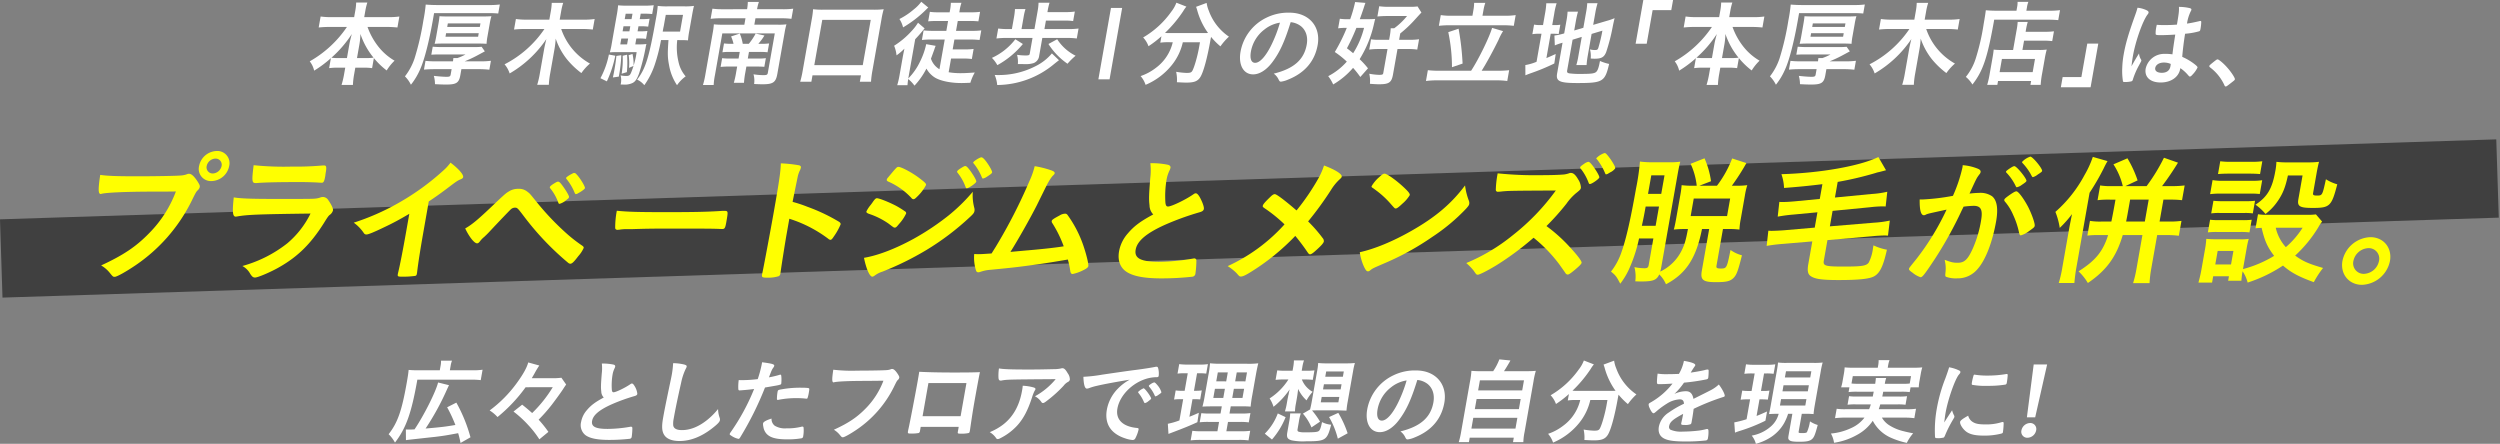 <svg xmlns="http://www.w3.org/2000/svg" viewBox="0 0 924.592 164.137">
  <rect x="0" y="0" width="924.592" height="164.137" fill="#808080" stroke="none"/>
  <defs>
    <style>
      .cls-1 {
        isolation: isolate;
      }

      .cls-2 {
        mix-blend-mode: multiply;
        opacity: 0.5;
      }

      .cls-3 {
        fill: #fff;
      }

      .cls-4 {
        fill: #ff0;
      }
    </style>
  </defs>
  <g class="cls-1">
    <g id="レイヤー_2" data-name="レイヤー 2">
      <g id="text">
        <rect class="cls-2" x="0.227" y="66.335" width="924.138" height="28.978" transform="matrix(0.999, -0.032, 0.032, 0.999, -2.352, 14.854)"/>
        <g>
          <path class="cls-3" d="M121.827,9.962a36.616,36.616,0,0,0-3.967.207l.718-4.067a26.788,26.788,0,0,0,3.887.241h8.514L131.393,4a19.641,19.641,0,0,0,.333-3.068h4.136a21.138,21.138,0,0,0-.741,3.033L134.7,6.343h8.962a27.359,27.359,0,0,0,4.041-.241l-.718,4.067a36.767,36.767,0,0,0-3.962-.207h-7.1a25.4,25.4,0,0,0,3.742,6.929,21.084,21.084,0,0,0,6.26,5.55,17.836,17.836,0,0,0-2.913,3.62,27.937,27.937,0,0,1-4.742-4.585l-.656,3.723a22.452,22.452,0,0,0-3.279-.172h-2.93l-.4,2.275a29.01,29.01,0,0,0-.482,4.1h-4.206a31.97,31.97,0,0,0,.972-4.137l.395-2.24h-2.62a23.449,23.449,0,0,0-3.339.172l.65-3.689a41.251,41.251,0,0,1-6.192,4.62,8.648,8.648,0,0,0-1.633-3.447A40.794,40.794,0,0,0,128.307,9.962Zm7.4,6.309c.176-1,.522-2.379.891-3.689a42.433,42.433,0,0,1-7.541,8.756,19.511,19.511,0,0,0,2.94.138h2.792Zm5.975,5.2a20.675,20.675,0,0,0,2.955-.138,27.535,27.535,0,0,1-4.862-8.79,26.375,26.375,0,0,1-.34,3.688l-.924,5.24Z"/>
          <path class="cls-3" d="M160.022,7.791c-1.307,7.411-3,14.1-4.507,17.546a25.293,25.293,0,0,1-3.54,6,11.855,11.855,0,0,0-2.211-3.1,22.238,22.238,0,0,0,3.54-6.585,98.965,98.965,0,0,0,3.279-14.1,55.4,55.4,0,0,0,.861-5.86c1.257.1,2.623.173,4.312.173h19.028a28.788,28.788,0,0,0,4.069-.207L184.264,5a33.557,33.557,0,0,0-3.871-.138H160.538Zm7.507,14.892c.094-.724.094-.724.144-1.207h1.483a19.585,19.585,0,0,0,3.029-1.344h-9.1c-1.827,0-2.522.034-3.569.1l.523-2.964a32.979,32.979,0,0,0,3.457.137h11.616a28.275,28.275,0,0,0,3.017-.1l1.185,1.689c-.075.035-1.068.586-3.009,1.62a46.793,46.793,0,0,1-4.467,2.069h5.791a27.752,27.752,0,0,0,3.932-.207l-.583,3.309a32.89,32.89,0,0,0-3.893-.207h-6.446l-.4,2.276c-.486,2.757-1.463,3.412-5.117,3.412-1.551,0-2.269-.034-4.25-.138a11.569,11.569,0,0,0-.424-3.068c1.452.173,3.558.345,4.7.345s1.409-.172,1.525-.827l.352-2h-6.446c-1.447,0-2.666.069-3.787.173l.571-3.241a32.91,32.91,0,0,0,3.8.173ZM162.137,8.894c.224-1.276.324-2.034.407-2.9.918.069,1.808.1,3.6.1h11.926c1.793,0,2.695-.035,3.673-.1a21.729,21.729,0,0,0-.643,2.861l-.785,4.447a23.611,23.611,0,0,0-.372,2.9c-1.09-.069-1.878-.1-3.67-.1H164.417c-1.758,0-2.592.034-3.672.1.226-.9.377-1.551.608-2.861Zm2.62,4.688h12.064l.231-1.31H164.988Zm.638-3.62H177.46l.23-1.309H165.626Z"/>
          <path class="cls-3" d="M207.554,10.721A23.139,23.139,0,0,0,218.19,23.51a18,18,0,0,0-3.17,3.516,30.021,30.021,0,0,1-5.481-5.274,25.332,25.332,0,0,1-4.024-7.481,31.564,31.564,0,0,1-.416,3.723l-1.635,9.273a29.17,29.17,0,0,0-.482,4.1h-4.309a31.1,31.1,0,0,0,.971-4.137l1.623-9.2c.146-.827.464-2.241.805-3.585a41.5,41.5,0,0,1-13.584,12.72,9.787,9.787,0,0,0-1.886-3.378,39.509,39.509,0,0,0,14.747-13.065h-7.238a35.874,35.874,0,0,0-4,.207l.687-3.9a26.2,26.2,0,0,0,3.922.242h8.445l.553-3.137a20.272,20.272,0,0,0,.334-3.068h4.24a21.706,21.706,0,0,0-.748,3.068l-.553,3.137h8.893a26.3,26.3,0,0,0,4.041-.242l-.687,3.9a34.976,34.976,0,0,0-3.962-.207Z"/>
          <path class="cls-3" d="M227.558,20.614a41.834,41.834,0,0,1-3.119,9.48l-2.378-1.172a31.132,31.132,0,0,0,3.129-8.756Zm7.4-4.205H236.3a18.418,18.418,0,0,0,2.782-.138,7.821,7.821,0,0,0-.288,1.241,76.843,76.843,0,0,1-2.407,9.549c-.751,2.1-1.409,3.1-2.431,3.619a6.781,6.781,0,0,1-3.55.586h-.862c.03-.172.061-.345.067-.379a6.532,6.532,0,0,0-.092-3,10.853,10.853,0,0,0,2.066.207c1.069,0,1.421-.241,1.851-1.31a31.35,31.35,0,0,0,2.015-7.515H228.52c-1.276,0-2.04.034-2.983.1a26.389,26.389,0,0,0,.7-3.206l1.8-10.238a38.423,38.423,0,0,0,.562-3.964,32.984,32.984,0,0,0,3.7.138h5.825a28.008,28.008,0,0,0,3.65-.173L241.2,5.205a20.78,20.78,0,0,0-2.734-.138h-1.516l-.353,2h1.1a16.843,16.843,0,0,0,2.54-.138l-.516,2.93a17.017,17.017,0,0,0-2.492-.138h-1.1l-.328,1.862h1.1a16.86,16.86,0,0,0,2.54-.138l-.516,2.93a16.311,16.311,0,0,0-2.492-.138h-1.1Zm-5.186,4a51.477,51.477,0,0,1-.916,7.929l-2.192.31c.306-1.344.4-1.861.6-3.033.395-2.241.482-2.93.7-4.93Zm.019-6.17-.383,2.172h2.516l.383-2.172Zm2.113,6a37.036,37.036,0,0,1-.068,6.446l-1.93.586a31.606,31.606,0,0,0,.38-6.653Zm1.2-10.514h-2.517l-.328,1.862h2.517Zm.82-4.654H231.4l-.353,2h2.517Zm-.006,14.892a16.737,16.737,0,0,1,.394,4.413l-1.679.724a19.272,19.272,0,0,0-.138-4.689Zm16.555-5.136a22.811,22.811,0,0,0,.451,8,11.854,11.854,0,0,0,2.665,5.412,13.447,13.447,0,0,0-3.2,3.274,19.15,19.15,0,0,1-2.939-7.377c-.558-2.895-.584-4.308-.22-9.307H244.47a64.642,64.642,0,0,1-2.341,9.17,28.383,28.383,0,0,1-3.841,7.514,7.276,7.276,0,0,0-2.668-2.068c3.158-4.033,4.451-8.239,6.956-22.441a41.059,41.059,0,0,0,.678-4.826,25.727,25.727,0,0,0,3.761.172h6.067a22.832,22.832,0,0,0,3.581-.172c-.227.9-.365,1.482-.736,3.585l-.985,5.584a31.54,31.54,0,0,0-.494,3.585c-.608-.069-1.636-.1-2.877-.1Zm1.036-3.137,1.094-6.2h-6.377L245.954,7c-.213,1.206-.341,1.93-.456,2.585-.144.621-.224,1.069-.248,1.207-.03.172-.085.482-.158.9Z"/>
          <path class="cls-3" d="M276.3,3.413a18.18,18.18,0,0,0,.268-2.689h4.1a16.93,16.93,0,0,0-.681,2.689h9.444a27.414,27.414,0,0,0,3.932-.207L292.7,6.963a31.1,31.1,0,0,0-3.859-.206H279.4l-.42,2.378H287.8A22.692,22.692,0,0,0,290.858,9a25.529,25.529,0,0,0-.655,2.93l-2.717,15.409c-.546,3.1-1.571,3.827-5.431,3.827-.862,0-1.925-.035-3.154-.1a8.684,8.684,0,0,0-.229-3.585,24.548,24.548,0,0,0,3.634.31c1.24,0,1.541-.138,1.668-.861l2.571-14.582H267.139L264.422,27.75a23.89,23.89,0,0,0-.478,3.688H259.98a30.32,30.32,0,0,0,.9-3.929l2.741-15.547A25,25,0,0,0,264.006,9a26.577,26.577,0,0,0,3.182.138h8.1l.419-2.378h-9.031a30.914,30.914,0,0,0-3.862.206l.662-3.757a27.7,27.7,0,0,0,3.79.207ZM271.284,16.2a15.261,15.261,0,0,0-.9-2.723l3.222-1.069A17.422,17.422,0,0,1,274.7,16.2h2.24a22.129,22.129,0,0,0,2.53-3.792l3.25.724a20.53,20.53,0,0,1-2.264,3.068h1.172a20.48,20.48,0,0,0,2.816-.138l-.577,3.275a22.3,22.3,0,0,0-2.837-.138h-4.033l-.431,2.447h3.86a18.528,18.528,0,0,0,2.817-.138l-.566,3.206c-.815-.069-1.5-.1-2.808-.1H276.04l-.365,2.068a31.3,31.3,0,0,0-.521,3.93H271.4a33.505,33.505,0,0,0,.865-3.93l.365-2.068h-3.1a25.934,25.934,0,0,0-3.023.138l.571-3.241a21.8,21.8,0,0,0,3.044.138h3.033l.432-2.447h-3.826a17.828,17.828,0,0,0-2.575.138l.577-3.275a20.475,20.475,0,0,0,2.837.138Z"/>
          <path class="cls-3" d="M295.937,30.232a36.348,36.348,0,0,0,.942-4.171l3.35-18.994a30.244,30.244,0,0,0,.471-3.654,28.037,28.037,0,0,0,3.658.172h18.751a29.494,29.494,0,0,0,3.719-.172,30.833,30.833,0,0,0-.816,3.654l-3.349,18.994a35.409,35.409,0,0,0-.529,4.171H318l.419-2.378H300.493l-.42,2.378Zm5.218-6.136H319.08l2.954-16.753H304.109Z"/>
          <path class="cls-3" d="M349.394,14.616h-5.033a29.553,29.553,0,0,0-3.408.173l.626-3.551a31.825,31.825,0,0,0,3.382.172h5.032l.645-3.654h-3.964c-1.241,0-2.35.035-3.4.138l.62-3.516a21.812,21.812,0,0,0,3.313.172h4l.085-.482a16.46,16.46,0,0,0,.363-3.034h3.93a16.569,16.569,0,0,0-.7,2.965l-.1.551h4.24a23.859,23.859,0,0,0,3.443-.172l-.62,3.516a32.012,32.012,0,0,0-3.285-.138h-4.343l-.645,3.654h5.861a26.51,26.51,0,0,0,3.476-.172l-.626,3.551c-1.05-.1-2.21-.173-3.416-.173h-5.894l-.644,3.654h4.342a25.444,25.444,0,0,0,3.409-.172l-.657,3.723a24.339,24.339,0,0,0-3.347-.173h-4.343l-.894,5.068a26.07,26.07,0,0,0,4.558.345c1.344,0,2.528-.069,5.11-.242a18.281,18.281,0,0,0-1.634,3.792c-2.362.1-2.6.1-3.4.1-3.826,0-7.553-.759-9.615-1.965a9.1,9.1,0,0,1-3.231-3.379,27.463,27.463,0,0,1-4.421,6.309,12.062,12.062,0,0,0-2.326-2.448c-.16,1.1-.2,1.517-.263,2.275h-3.792a31.693,31.693,0,0,0,.881-3.826l.991-5.619c.231-1.31.286-1.62.786-4.068a19.814,19.814,0,0,1-2.92,2.482,12.014,12.014,0,0,0-.89-3.55,31.171,31.171,0,0,0,6.6-5.585,18.876,18.876,0,0,0,2.24-2.93l2.455,2.1c-.255.276-.389.448-.959,1.138-.836,1.034-1.4,1.654-2.538,2.861l-2.358,13.375-.2,1.137a22.728,22.728,0,0,0,4.387-6.308,26.938,26.938,0,0,0,2.173-6.067c.013-.069.031-.172.055-.31l3.51.62c-.241.586-.313.793-.538,1.483-.46,1.241-.472,1.309-1.2,3.274a7.2,7.2,0,0,0,3.14,3.9ZM343.31,2.792c-.284.242-.284.242-1.288,1.241a42.745,42.745,0,0,1-8.038,6.1,9.443,9.443,0,0,0-1.35-3.1,25.787,25.787,0,0,0,5.274-3.516A14.917,14.917,0,0,0,340.722.655Z"/>
          <path class="cls-3" d="M378.3,16.271a32.477,32.477,0,0,1-9.446,7.825,11.894,11.894,0,0,0-2.007-2.689,22.929,22.929,0,0,0,8.661-6.894Zm13.351,6c-.637.482-.637.482-1.76,1.379a33.265,33.265,0,0,1-21.09,7.79,11.9,11.9,0,0,0-.93-3.722c.477.034.857.034,1.064.034a29.845,29.845,0,0,0,14.32-3.413,18.579,18.579,0,0,0,5.772-4.585ZM395.2,10.755a27.641,27.641,0,0,0,3.689-.207l-.65,3.689a26.683,26.683,0,0,0-3.617-.207h-9.135l-1.167,6.619a3.248,3.248,0,0,1-2.059,2.688,9.489,9.489,0,0,1-3.066.38c-.31,0-1.924-.035-2.751-.035a9.874,9.874,0,0,0-.3-3.412,22.1,22.1,0,0,0,3.233.241c1.068,0,1.368-.138,1.453-.621l1.033-5.86H372.35a29.221,29.221,0,0,0-3.829.207l.65-3.689a28.228,28.228,0,0,0,3.756.207h1.31l.79-4.481a24.539,24.539,0,0,0,.345-2.93h3.894a19.412,19.412,0,0,0-.688,2.93l-.79,4.481h4.791l1.16-6.584A20.212,20.212,0,0,0,384.092,1h4.068a23.318,23.318,0,0,0-.678,2.861l-.109.62h6.688a23.243,23.243,0,0,0,3.448-.206l-.62,3.516a21.422,21.422,0,0,0-3.382-.173H386.82l-.553,3.137Zm-4.213,3.758a17.293,17.293,0,0,0,6.817,6.1,24.068,24.068,0,0,0-3,2.965,25.4,25.4,0,0,1-7.053-7.308Z"/>
          <path class="cls-3" d="M415.015,2.93l-4.656,26.406h-4.137L410.878,2.93Z"/>
          <path class="cls-3" d="M431.942,15.616a17.611,17.611,0,0,0-2.822.172l.419-2.378a38.381,38.381,0,0,1-4.787,3.688,9.144,9.144,0,0,0-1.979-3.24,33.276,33.276,0,0,0,10.4-9.514A12.573,12.573,0,0,0,435.071,1l3.709,1.448a11.5,11.5,0,0,0-1.194,1.689,46.8,46.8,0,0,1-6.726,8.032,15.6,15.6,0,0,0,1.712.069h12.134c.827,0,1.275,0,2.073-.035A26.321,26.321,0,0,1,442.8,3.9a14.468,14.468,0,0,0-.446-1.379l3.908-1.448a11.182,11.182,0,0,0,.8,2.9,19.626,19.626,0,0,0,7.445,9.583,22.508,22.508,0,0,0-3.148,3.586,25.267,25.267,0,0,1-3.454-3.482c-.113.448-.131.552-.235,1.138-1.209,6.859-2.65,12.1-3.816,13.823-.979,1.448-2.271,1.93-5.1,1.93-.689,0-1.337-.034-3.491-.138a13.248,13.248,0,0,0-.284-3.861,27.583,27.583,0,0,0,3.891.414c1.24,0,1.645-.138,2-.62.687-.966,1.982-5.378,2.59-8.825l.122-.69c.048-.275.122-.689.212-1.206h-6.342a20.663,20.663,0,0,1-4.074,8.446,24.8,24.8,0,0,1-9.7,7.308,9.261,9.261,0,0,0-1.842-3.241,19.314,19.314,0,0,0,5.637-3.033,16.42,16.42,0,0,0,5.673-7.55,15.991,15.991,0,0,0,.582-1.93Z"/>
          <path class="cls-3" d="M470.51,23.062c-2.16,2.861-4.714,4.447-7.058,4.447-3.584,0-5.515-3.516-4.652-8.411a17.4,17.4,0,0,1,9.7-12.617,18.108,18.108,0,0,1,8.383-1.793c7.2,0,11.647,5.1,10.443,11.927-1.063,6.033-4.794,10.377-10.947,12.824a9.444,9.444,0,0,1-2.616.759c-.413,0-.563-.138-.894-.793a5.6,5.6,0,0,0-1.789-2.172c7.423-1.827,11.219-5.171,12.2-10.755.5-2.862-.277-5.275-2.146-6.791A7.346,7.346,0,0,0,477.335,8.2C475.087,15.478,473.251,19.442,470.51,23.062Zm-2.813-12.2a13.181,13.181,0,0,0-5.059,8.17c-.468,2.654.12,4.205,1.568,4.205,1.723,0,3.9-2.379,5.934-6.481a50.084,50.084,0,0,0,3.235-8.376A12.1,12.1,0,0,0,467.7,10.859Z"/>
          <path class="cls-3" d="M503.093,28.474a35.4,35.4,0,0,0-2.679-3.378,28.758,28.758,0,0,1-7.355,6.136,14.831,14.831,0,0,0-1.837-3.068,23.663,23.663,0,0,0,6.877-5.378,32.634,32.634,0,0,0-4.442-3.551,63.019,63.019,0,0,0,4.436-8.928H497.3a17.894,17.894,0,0,0-2.409.172l.626-3.55a17.257,17.257,0,0,0,2.9.172h.931a49.037,49.037,0,0,0,1.735-5.929l.072-.414,3.84.311c-.234.551-.264.723-.715,2.1-.432,1.276-.857,2.517-1.382,3.93h2.895c1.138,0,1.971-.034,2.811-.1-.184.655-.184.655-.491,2a41.64,41.64,0,0,1-5.272,12.893,30.548,30.548,0,0,1,3.093,3.378Zm-1.45-18.167a73.081,73.081,0,0,1-3.5,7.549c1.185.9,1.516,1.173,2.3,1.828a31.537,31.537,0,0,0,4.032-9.377Zm13.541,17.236c-.523,2.965-1.465,3.62-5.154,3.62-.9,0-2.056-.069-3.381-.173a11.861,11.861,0,0,0-.241-3.723,22.4,22.4,0,0,0,3.581.414c1.241,0,1.5-.1,1.6-.689l1.561-8.86h-3.342a25.448,25.448,0,0,0-3.415.207l.668-3.792a18.263,18.263,0,0,0,3.28.173h3.412l.2-1.138a23.673,23.673,0,0,0,.381-3.137h1.31a25.444,25.444,0,0,0,4.726-4.516h-7.342a34.824,34.824,0,0,0-3.615.173l.668-3.792a24.23,24.23,0,0,0,3.652.207h7.618a19.048,19.048,0,0,0,2.919-.138L525.7,4.654c-.33.31-.33.31-2.339,2.516a44.475,44.475,0,0,1-5.5,5.205l-.413,2.345h4.068a22.164,22.164,0,0,0,3.31-.207l-.674,3.826a21.656,21.656,0,0,0-3.239-.207h-4.067Z"/>
          <path class="cls-3" d="M544.07,26.164c2.776-4.205,6.78-12.444,7.76-15.857l4.062,1.207a20.673,20.673,0,0,0-1.668,3.206c-1.894,3.895-4.6,8.859-6.258,11.444H553.9a36.722,36.722,0,0,0,4.241-.206l-.7,4a27.662,27.662,0,0,0-4.162-.241H531.725a30.412,30.412,0,0,0-4.352.241l.7-4a36.335,36.335,0,0,0,4.273.206Zm.873-22.544a15.769,15.769,0,0,0,.244-2.551h4.135a15.652,15.652,0,0,0-.65,2.516l-.4,2.241h8a28.3,28.3,0,0,0,4.283-.242l-.7,3.965a34.784,34.784,0,0,0-4.2-.207h-19.3a35.434,35.434,0,0,0-4.208.207l.7-3.965a25.282,25.282,0,0,0,4.128.242h7.583Zm-5.507,7a97.082,97.082,0,0,1,1.483,12.893l-3.925,1.344a62.525,62.525,0,0,0-1.368-12.961Z"/>
          <path class="cls-3" d="M571.408,5.033a27.538,27.538,0,0,0,.467-3.826H575.7a23.917,23.917,0,0,0-.881,3.826l-.748,4.24h.759a11.159,11.159,0,0,0,2.231-.138l-.609,3.447a20.633,20.633,0,0,0-2.326-.1h-.62l-1.586,9c1.488-.621,1.829-.793,3.437-1.517l-.515,3.516A75.632,75.632,0,0,1,566,27.129c-.923.345-1.292.483-1.851.725l-.021-3.792a19.064,19.064,0,0,0,4.143-1.207L570.1,12.479h-.759a13.454,13.454,0,0,0-2.615.172l.626-3.55a11.912,11.912,0,0,0,2.52.172h.793Zm8.184,21.028c-.116.655.077.931.776,1.068a30.086,30.086,0,0,0,4.445.207c3.86,0,5.029-.172,5.632-.861.512-.552.884-1.69,1.28-3.93a16.8,16.8,0,0,0,3.389,1.1c-1.539,6.584-2.314,7.067-11.724,7.067-6.653,0-8.019-.655-7.508-3.551l2.006-11.376A7.019,7.019,0,0,1,577.2,16a20.214,20.214,0,0,0-2.172.793l-.149-3.654a21.013,21.013,0,0,0,3.292-.69l.329-.1.8-4.516a25.218,25.218,0,0,0,.447-3.516H583.6a33.956,33.956,0,0,0-.769,3.378l-.632,3.585,3.382-1L586.6,4.516a23.59,23.59,0,0,0,.417-3.344h3.826a28.254,28.254,0,0,0-.81,3.413L589.216,9.2l5.018-1.482a21.3,21.3,0,0,0,2.9-1c-.325,1.448-.4,1.655-.746,3.447a71.029,71.029,0,0,1-2.364,9.1c-.741,1.861-1.741,2.447-4.188,2.447-.38,0-.689,0-1.54-.069a9.436,9.436,0,0,0-.266-3.378,7.514,7.514,0,0,0,1.785.241c.862,0,1.093-.137,1.318-.827a62.281,62.281,0,0,0,1.5-6.343l-4,1.207-1.447,8.2a30.836,30.836,0,0,0-.41,3.31h-3.792a25.919,25.919,0,0,0,.774-3.413l1.233-7L581.6,14.685Z"/>
          <path class="cls-3" d="M604.912,16.167,607.763,0h11L618.1,3.757H611.2l-2.188,12.41Z"/>
          <path class="cls-3" d="M626.652,9.962a36.565,36.565,0,0,0-3.965.207L623.4,6.1a26.788,26.788,0,0,0,3.887.241H635.8L636.218,4a19.672,19.672,0,0,0,.335-3.068h4.136a21.12,21.12,0,0,0-.743,3.033l-.419,2.379h8.963a27.359,27.359,0,0,0,4.041-.241l-.717,4.067a36.808,36.808,0,0,0-3.962-.207h-7.1a25.455,25.455,0,0,0,3.742,6.929,21.1,21.1,0,0,0,6.261,5.55,17.9,17.9,0,0,0-2.913,3.62,27.858,27.858,0,0,1-4.741-4.585l-.658,3.723a22.437,22.437,0,0,0-3.278-.172h-2.931l-.4,2.275a29.01,29.01,0,0,0-.482,4.1h-4.205a31.987,31.987,0,0,0,.97-4.137l.395-2.24h-2.619a23.481,23.481,0,0,0-3.34.172l.65-3.689a41.143,41.143,0,0,1-6.191,4.62,8.659,8.659,0,0,0-1.632-3.447A40.791,40.791,0,0,0,633.133,9.962Zm7.4,6.309c.177-1,.523-2.379.891-3.689a42.372,42.372,0,0,1-7.541,8.756,19.553,19.553,0,0,0,2.941.138h2.792Zm5.977,5.2a20.634,20.634,0,0,0,2.953-.138,27.534,27.534,0,0,1-4.86-8.79,26.667,26.667,0,0,1-.341,3.688l-.924,5.24Z"/>
          <path class="cls-3" d="M664.849,7.791c-1.308,7.411-3,14.1-4.508,17.546a25.226,25.226,0,0,1-3.54,6,11.851,11.851,0,0,0-2.209-3.1,22.21,22.21,0,0,0,3.538-6.585,98.825,98.825,0,0,0,3.279-14.1,54.841,54.841,0,0,0,.861-5.86c1.257.1,2.624.173,4.313.173H685.61a28.821,28.821,0,0,0,4.071-.207L689.091,5a33.568,33.568,0,0,0-3.871-.138H665.365Zm7.508,14.892c.092-.724.092-.724.144-1.207h1.481a19.585,19.585,0,0,0,3.029-1.344h-9.1c-1.827,0-2.522.034-3.567.1l.522-2.964a32.959,32.959,0,0,0,3.456.137H679.94a28.278,28.278,0,0,0,3.016-.1l1.185,1.689c-.076.035-1.069.586-3.009,1.62a46.907,46.907,0,0,1-4.467,2.069h5.791a27.752,27.752,0,0,0,3.932-.207l-.583,3.309a32.92,32.92,0,0,0-3.894-.207h-6.446l-.4,2.276c-.487,2.757-1.463,3.412-5.117,3.412-1.551,0-2.269-.034-4.25-.138a11.569,11.569,0,0,0-.424-3.068c1.452.173,3.558.345,4.695.345s1.41-.172,1.525-.827l.353-2H665.4c-1.448,0-2.667.069-3.788.173l.572-3.241a32.9,32.9,0,0,0,3.8.173ZM666.963,8.894c.226-1.276.325-2.034.407-2.9.919.069,1.81.1,3.6.1H682.9c1.791,0,2.694-.035,3.67-.1a21.786,21.786,0,0,0-.641,2.861l-.784,4.447a23.065,23.065,0,0,0-.373,2.9c-1.091-.069-1.877-.1-3.669-.1H669.243c-1.758,0-2.592.034-3.672.1.228-.9.377-1.551.608-2.861Zm2.621,4.688h12.064l.23-1.31H669.815Zm.638-3.62h12.063l.232-1.309H670.453Z"/>
          <path class="cls-3" d="M712.382,10.721A23.135,23.135,0,0,0,723.018,23.51a18.039,18.039,0,0,0-3.171,3.516,30.054,30.054,0,0,1-5.481-5.274,25.355,25.355,0,0,1-4.024-7.481,31.8,31.8,0,0,1-.415,3.723l-1.635,9.273a29.17,29.17,0,0,0-.482,4.1H703.5a31.411,31.411,0,0,0,.971-4.137l1.623-9.2c.145-.827.465-2.241.8-3.585a41.483,41.483,0,0,1-13.583,12.72,9.819,9.819,0,0,0-1.886-3.378,39.52,39.52,0,0,0,14.748-13.065h-7.239a35.874,35.874,0,0,0-4,.207l.687-3.9a26.187,26.187,0,0,0,3.921.242h8.445l.553-3.137a20.272,20.272,0,0,0,.334-3.068h4.24a21.985,21.985,0,0,0-.748,3.068l-.553,3.137h8.894a26.314,26.314,0,0,0,4.041-.242l-.687,3.9a34.957,34.957,0,0,0-3.961-.207Z"/>
          <path class="cls-3" d="M745.986,2.723a8.613,8.613,0,0,0,.186-2.034h4a8.984,8.984,0,0,0-.538,2.069l-.212,1.206h8.238a29.415,29.415,0,0,0,4.207-.207l-.65,3.689c-.982-.1-2.451-.172-4.071-.172H737.531c-2.486,14.1-4.142,18.994-8.056,23.992a11.1,11.1,0,0,0-2.432-2.827,20.563,20.563,0,0,0,3.639-6.756,83.863,83.863,0,0,0,2.957-12.858c.486-2.758.664-3.964.784-5.033,1.118.1,2.416.172,3.863.172h7.481Zm-.21,8.618a23.735,23.735,0,0,0,.434-3.24h3.723a24.2,24.2,0,0,0-.716,3.275l-.067.379h6.928a27.174,27.174,0,0,0,3.547-.172l-.639,3.619a30.642,30.642,0,0,0-3.347-.172h-7.066l-.608,3.447H754a21.608,21.608,0,0,0,2.954-.138,33.839,33.839,0,0,0-.733,3.378L755.27,27.1a32.53,32.53,0,0,0-.548,4.275h-3.791l.249-1.414H738.942l-.249,1.414h-3.756a32.674,32.674,0,0,0,.93-4.1l1.058-6c.213-1.206.336-2.1.413-2.93a20.782,20.782,0,0,0,2.905.138h4.275Zm-6.255,15.34h12.237l.863-4.895H740.384Z"/>
          <path class="cls-3" d="M776.022,16.133l-2.845,16.133h-11l.663-3.758h6.929l2.181-12.375Z"/>
          <path class="cls-3" d="M791.866,22.062a.508.508,0,0,1,.071.379c-.037.207-.037.207-.9,1.793a28.7,28.7,0,0,0-2.221,5.171.826.826,0,0,1-.749.723,10.65,10.65,0,0,1-2.346.207c-.345,0-.5-.069-.571-.275a24.265,24.265,0,0,1-.263-4.964,34.855,34.855,0,0,1,.549-5.068c.7-3.964,1.809-7.721,4.242-14.478.4-1.1.561-1.62.853-2.689a10.085,10.085,0,0,1,3.512,1c.468.276.633.517.578.827a1.452,1.452,0,0,1-.356.655c-1.839,2.413-4.463,9.859-5.435,15.375-.146.827-.342,2.137-.53,3.792,1.2-2.138,1.753-3.1,2.8-4.758A4.711,4.711,0,0,0,791.866,22.062ZM799.256,13c-1.655,0-1.988-.069-2.024-.448a10.777,10.777,0,0,1,.182-2.206c.049-.276.1-.552.241-1.172.918.069,1.464.1,2.6.1,1.861,0,3.039-.034,4.855-.172.739-4.378.8-4.93.743-6.55A17.142,17.142,0,0,1,809.843,3c.492.138.669.31.608.655a1.674,1.674,0,0,1-.229.517,15.358,15.358,0,0,0-1.388,4.55c1.306-.172,2.45-.413,4.6-.9a.819.819,0,0,1,.357-.069c.207,0,.291.1.318.345a18.2,18.2,0,0,1-.241,2.344c-.151.862-.211,1-.58,1.138a26.272,26.272,0,0,1-5.156.9c-.419,2.378-.9,6.308-1.059,8.549a21.19,21.19,0,0,1,4.678,2.792c.844.69,1.008.931.966,1.172a9.541,9.541,0,0,1-1.795,2.551c-.517.586-.754.759-1,.759s-.241,0-.9-.759a14.042,14.042,0,0,0-2.655-2.344l-.048.276c-.535,3.033-3.4,5.033-7.229,5.033-3.9,0-6.082-2.069-5.535-5.171a7,7,0,0,1,7.056-5.412,16.612,16.612,0,0,1,2.83.172c.336-2.689.336-2.689,1.047-7.308C803,12.893,800.634,13,799.256,13ZM800.3,23.131c-1.724,0-3,.793-3.214,2-.194,1.1.752,1.793,2.407,1.793,1.827,0,2.939-.828,3.218-2.413.085-.483.116-.862.116-.862A6.271,6.271,0,0,0,800.3,23.131Z"/>
          <path class="cls-3" d="M818.993,22.648c.718-.551.913-.689,1.155-.689.448,0,2.25,1.516,3.51,2.964,1.445,1.586,2.968,3.9,2.883,4.378-.055.311-.137.379-1.3,1.276-1.521,1.206-1.834,1.413-2.075,1.413-.207,0-.39-.138-.5-.483a17.155,17.155,0,0,0-5.257-6.549c-.239-.207-.352-.345-.315-.552C817.14,24.165,817.227,24.062,818.993,22.648Z"/>
          <path class="cls-4" d="M55.113,70.868c-9.318.052-15.925.364-17.672.832a.219.219,0,0,1-.165.052c-.988,0-1-1.716-.209-7.071,2.484.364,5.785.52,13.481.52,6.968,0,15.16-.156,16.488-.312a7.514,7.514,0,0,0,2.276-.52,1.325,1.325,0,0,1,.59-.1c.884,0,1.829.832,3.144,2.808.769,1.248.922,1.56.821,2.132a2.275,2.275,0,0,1-.722,1.143c-.63.624-.709.78-2.5,4.42a61.928,61.928,0,0,1-20.609,23.4c-3.542,2.392-6.827,4.211-7.607,4.211-.573,0-.667-.052-1.652-1.248A11.557,11.557,0,0,0,37.4,98.165c8.323-3.848,13.042-7.019,17.945-12.115a43.576,43.576,0,0,0,9.706-15.234C60.989,70.868,60.989,70.868,55.113,70.868Zm29.646-9.462a6.844,6.844,0,0,1-6.546,5.563,4.5,4.5,0,0,1-4.583-5.563,6.844,6.844,0,0,1,6.545-5.564A4.5,4.5,0,0,1,84.759,61.406Zm-8.32,0a2.261,2.261,0,0,0,2.27,2.755,3.5,3.5,0,0,0,3.241-2.755,2.262,2.262,0,0,0-2.27-2.756A3.454,3.454,0,0,0,76.439,61.406Z"/>
          <path class="cls-4" d="M87.6,80.071c-.1,0-.373.052-.425.052-1.144,0-1.3-1.768-.72-7.123,2.475.416,6.035.572,15.708.572,10.4,0,13.208,0,14.215-.1a7.432,7.432,0,0,0,2.049-.416,2.668,2.668,0,0,1,1.025-.208,2.446,2.446,0,0,1,2.016,1.248c1.119,1.612,1.8,3.067,1.689,3.691a2.992,2.992,0,0,1-1.177,1.664c-.48.364-.823.832-2.2,3.068-4.832,7.643-9.558,12.322-16.381,16.222-3.129,1.82-8.02,3.9-9.06,3.9-.728,0-1.089-.312-1.79-1.352a7.113,7.113,0,0,0-2.919-2.911A46.91,46.91,0,0,0,106.3,89.95a33.822,33.822,0,0,0,8.539-10.971C95.081,79.239,91.414,79.4,87.6,80.071Zm20.26-18.457a111.615,111.615,0,0,0,11.461-.416h.624c.677,0,.845.519.621,2.079-.109.624-.211,1.2-.25,1.716-.018.1-.037.208-.037.208-.33,1.872-.63,2.392-1.305,2.392-.208,0-.616-.052-1.083-.052-.97-.1-4.852-.208-6.464-.208-7.8,0-13.383.1-16.5.364h-.416c-1.353,0-1.423-.78-.708-6.6A109.994,109.994,0,0,0,107.862,61.614Z"/>
          <path class="cls-4" d="M156.561,85.946c-1.156,6.552-1.905,11.387-2.32,14.922-.019.1-.055.312-.064.364-.1.572-.294.78-.823.832a32.749,32.749,0,0,1-4.622.26c-1.612,0-1.75-.1-1.594-.988.01-.052.028-.156.046-.26.675-2.651,1.825-8.578,2.98-15.13l1.21-6.863c-3.939,2.288-5.839,3.328-9.13,4.888-4.093,1.975-6.05,2.755-6.726,2.755a1.109,1.109,0,0,1-.992-.572,14.975,14.975,0,0,0-3.7-3.8,87.628,87.628,0,0,0,16.345-7.175,91.379,91.379,0,0,0,17.3-12.583,17.237,17.237,0,0,0,2.146-2.443c2.892,2.183,4.846,4.367,4.673,5.355-.056.312-.31.572-.979.832-1.009.416-1.419.676-4.24,2.807-2.645,2.028-5.2,3.848-7.5,5.356Z"/>
          <path class="cls-4" d="M183.543,74.768c3.114-2.912,3.612-3.38,4.71-4a6.278,6.278,0,0,1,3.441-.936,4.856,4.856,0,0,1,3.439,1.144c.784.572.784.572,3.473,3.9A98.429,98.429,0,0,0,208.635,85.53a55.756,55.756,0,0,0,6.657,5.3c.465.312.627.572.572.884a11.554,11.554,0,0,1-1.988,3.015c-1.563,2.08-2.315,2.808-2.939,2.808a1.274,1.274,0,0,1-.777-.312,103.8,103.8,0,0,1-16.619-17.522c-2.114-2.756-2.243-2.912-3.127-2.912a2.379,2.379,0,0,0-1.645.78c-.56.52-4.579,4.732-6.628,6.915-1.6,1.716-1.673,1.82-3.046,3.12a9.225,9.225,0,0,0-1.524,1.56c-.473.624-.77.832-1.134.832-.572,0-1.475-.78-2.475-2.184a21.277,21.277,0,0,1-1.91-3.328C174.772,82.931,177.035,81.007,183.543,74.768Zm22.948.208a18.167,18.167,0,0,0-2.922-5.252c-.213-.26-.248-.364-.229-.468.055-.311.431-.675,1.425-1.3.933-.572,1.282-.78,1.593-.78.469,0,.873.364,1.916,1.82,1.334,1.871,2.246,3.483,2.172,3.9-.054.312-.247.52-.963,1.04a6.348,6.348,0,0,1-2.545,1.456C206.73,75.392,206.592,75.288,206.491,74.976Zm8.021-3.9c-.4.208-.924.52-1.1.624-.052,0-.052,0-.217.052-.1,0-.165.052-.217.052-.156,0-.285-.156-.437-.468a19.181,19.181,0,0,0-3-5.095c-.043-.052-.12-.208-.239-.416a3.8,3.8,0,0,1,.978-.832,12.513,12.513,0,0,1,1.953-1.04c.6.1.6.1,1.085.624,1.313,1.4,3.121,4.42,3.02,4.991C216.291,69.828,215.68,70.348,214.512,71.076Z"/>
          <path class="cls-4" d="M246.8,78.459c9.516,0,15-.1,20.311-.468h.676c1.56,0,1.551.052.818,4.212-.376,2.131-.6,2.495-1.48,2.495h-.208c-3.405-.156-5.329-.156-20.357-.156-5.513,0-8.278.052-13.09.208h-1.508a14.143,14.143,0,0,0-2.949.208c-.26,0-.477.052-.58.052-.573,0-.891-.26-.912-.727a33.287,33.287,0,0,1,.6-6.344C232.259,78.355,235.932,78.459,246.8,78.459Z"/>
          <path class="cls-4" d="M290.886,86.778c-.559,3.172-1.9,11.647-2.224,14.09-.018.1-.036.208-.046.26a1.324,1.324,0,0,1-.538.988,12.832,12.832,0,0,1-4.469.572c-1.664,0-1.949-.156-1.765-1.2l.036-.208c.343-1.351,3.139-16.326,4.23-22.513,2.109-11.958,2.6-15.338,2.665-18.354a50.034,50.034,0,0,1,6.788.729c.492.156.707.416.633.832a4.563,4.563,0,0,1-.41,1.143,9.826,9.826,0,0,0-.749,2.184c-.018.1-.672,3.224-1.91,9.359a47.219,47.219,0,0,1,5.5,1.82,66.511,66.511,0,0,1,11.8,5.615c.361.312.523.572.468.884a23.552,23.552,0,0,1-2.574,4.575c-.572.884-.878,1.144-1.19,1.144a1.278,1.278,0,0,1-.768-.364A47.622,47.622,0,0,0,291.922,80.9Z"/>
          <path class="cls-4" d="M360.335,76.9a2.722,2.722,0,0,1,.058,1.144c-.12.676-.453,1.092-1.634,2.184a97.122,97.122,0,0,1-16.2,12.271,108.974,108.974,0,0,1-16.172,7.955,9.345,9.345,0,0,0-2.8,1.4c-.532.364-.706.468-.966.468-.988,0-2.252-2.859-3.087-6.967,5.2-.884,11.558-3.327,18.232-6.967a94.059,94.059,0,0,0,12.963-8.631,65.107,65.107,0,0,0,9.046-8.839A18.155,18.155,0,0,0,360.335,76.9Zm-27.827,5.928c-.929,1.144-1.174,1.352-1.59,1.352-.364,0-.364,0-2.335-1.508a28.064,28.064,0,0,0-7.22-3.588c-.777-.312-1-.52-.936-.884a11.932,11.932,0,0,1,1.7-2.547c.281-.416.544-.728.694-.988.755-1.04,1.071-1.352,1.487-1.352.884,0,4.527,1.456,7.1,2.808a33.242,33.242,0,0,1,3.559,2.235.827.827,0,0,1,.149.624A15.836,15.836,0,0,1,332.508,82.827ZM339.3,72.636c-.822.832-1.119,1.04-1.483,1.04a.937.937,0,0,1-.707-.416,25.659,25.659,0,0,0-8.547-6.083c-.484-.208-.655-.416-.6-.728a1.654,1.654,0,0,1,.448-.78c3.166-3.795,3.3-3.952,3.869-3.952,1.04,0,4.99,2.08,7.6,4.056,2.2,1.664,2.693,2.132,2.6,2.652A16.459,16.459,0,0,1,339.3,72.636Zm17.818-3.431a18.309,18.309,0,0,0-2.922-5.252c-.214-.26-.248-.364-.23-.468.055-.312.432-.676,1.426-1.3.933-.571,1.281-.779,1.593-.779.417,0,.863.415,1.916,1.819,1.291,1.82,2.245,3.484,2.163,3.952-.1.572-2.771,2.443-3.5,2.443C357.354,69.62,357.268,69.516,357.115,69.205Zm7.968-3.9a4.25,4.25,0,0,1-1.533.728c-.155,0-.25-.052-.437-.468a20.123,20.123,0,0,0-3-5.095.457.457,0,0,1-.195-.364c.082-.468,2.419-1.924,3.043-1.924q.624,0,1.881,1.716c1.215,1.664,2.151,3.431,2.078,3.847C366.854,64.109,366.373,64.473,365.083,65.305Z"/>
          <path class="cls-4" d="M378.711,92.706c6.28-.52,11.53-1.092,14.689-1.612a43.611,43.611,0,0,0-4.25-8.631.968.968,0,0,1-.184-.728c.082-.468.728-.884,2.968-2.08a3.888,3.888,0,0,1,1.929-.624,1.028,1.028,0,0,1,.915.416,43.218,43.218,0,0,1,6.267,12.531c.909,2.807,1.582,5.771,1.462,6.447-.082.468-.684.936-1.99,1.56a15.024,15.024,0,0,1-3.827,1.351c-.467,0-.725-.312-.856-1.039a34.444,34.444,0,0,0-.9-4.316c-4.506.78-7.822,1.3-10.009,1.612-7.412,1.04-9.382,1.3-18.586,2.184a14.448,14.448,0,0,0-3.942.831,2.387,2.387,0,0,1-.591.1c-.416,0-.692-.208-.86-.727a16.083,16.083,0,0,1-.652-6.032c1.291.052,1.291.052,1.394.052,1.093,0,1.093,0,5.038-.26.511-.831.511-.831,1.524-2.443a193.4,193.4,0,0,0,12.525-24.437,28.651,28.651,0,0,0,1.89-5.407,36.79,36.79,0,0,1,6.026,1.507c1.027.364,1.441.676,1.359,1.144-.046.26-.178.416-.87,1.092a16.4,16.4,0,0,0-1.565,2.392c-.29.468-1.1,2.131-4.259,8.527-2.386,4.679-6.777,12.478-9.663,17.053C375.7,92.966,377.705,92.81,378.711,92.706Z"/>
          <path class="cls-4" d="M425.136,75.964c-.272-2.288-.234-3.692.271-10.087a23.107,23.107,0,0,0,.035-5.511,28.9,28.9,0,0,1,6.5.572c.743.208,1.042.572.942,1.143a4.55,4.55,0,0,1-.311.884,12.78,12.78,0,0,0-1.144,3.536,36.545,36.545,0,0,0-.412,8.527c.138.988.385,1.352.958,1.352,1.248,0,6.246-2.392,9.081-4.316.768-.52.881-.572,1.141-.572.468,0,.872.364,1.477,1.352.99,1.768,1.689,3.692,1.561,4.419-.1.572-.528.936-1.459,1.2a103.651,103.651,0,0,0-12.941,4.68c-6.894,3.119-10.259,5.979-10.827,9.2-.559,3.171,1.864,4.471,8.572,4.471a75.742,75.742,0,0,0,12.422-1.144,4.663,4.663,0,0,1,.694-.1.752.752,0,0,1,.774.624,34.686,34.686,0,0,1-.35,4.939,1.268,1.268,0,0,1-1.1,1.2,104.657,104.657,0,0,1-11.5.624c-6.656,0-10.92-.884-13.347-2.755-2.055-1.612-2.854-4.16-2.3-7.279a13.614,13.614,0,0,1,3.244-6.6c2.3-2.7,4.575-4.419,9.4-7.019A4.879,4.879,0,0,1,425.136,75.964Z"/>
          <path class="cls-4" d="M487.731,65.721a26.071,26.071,0,0,0,1.94-4.523c4.24,1.611,6.722,3.171,6.547,4.159-.045.26-.177.416-.614.832a18.521,18.521,0,0,0-3.306,4,122.087,122.087,0,0,1-8.512,11.7,51.285,51.285,0,0,1,5.367,6.135,1.66,1.66,0,0,1,.448,1.3c-.092.52-.881,1.456-2.613,3.016-1.3,1.2-2.019,1.715-2.487,1.715-.26,0-.492-.156-.825-.624a76.1,76.1,0,0,0-4.63-6.187,83.267,83.267,0,0,1-16.736,13.519c-1.752,1.091-2.762,1.507-3.334,1.507-.52,0-.572,0-1.651-1.248a17.928,17.928,0,0,0-3.286-2.6,64.062,64.062,0,0,0,21.027-15.442,53.443,53.443,0,0,0-7.095-5.772c-.93-.624-1.016-.727-.951-1.091.1-.572.88-1.456,2.883-3.38.692-.676,1.154-.936,1.57-.936.676,0,3.748,2.34,8.036,6.031A85.18,85.18,0,0,0,487.731,65.721Z"/>
          <path class="cls-4" d="M543.229,74.2a2.451,2.451,0,0,1,.154,1.2c-.092.52-.364.884-1.205,1.819A70.164,70.164,0,0,1,529.8,87.558a98.725,98.725,0,0,1-17.575,9.723c-4.334,1.872-4.561,1.976-5.285,2.548-.49.416-.716.52-1.029.52-.468,0-.81-.416-1.388-1.56a19.569,19.569,0,0,1-1.628-5.512c5.463-1.2,12.25-4,19.013-7.85,8.9-5.044,14.822-10.035,19.922-16.846A24.368,24.368,0,0,0,543.229,74.2Zm-33.092-8.735c1.057-.988,1.468-1.248,1.935-1.248.98.052,4.44,2.548,7.205,5.147,1.693,1.612,2.2,2.288,2.106,2.808a13.324,13.324,0,0,1-2.744,3.172c-1.373,1.3-2.028,1.767-2.444,1.767-.364,0-.364,0-2.138-2.027a33.619,33.619,0,0,0-4.648-4.316c-1.609-1.2-1.609-1.2-1.936-1.4a.513.513,0,0,1-.23-.467A13.34,13.34,0,0,1,510.137,65.461Z"/>
          <path class="cls-4" d="M580.6,91.406c2.8,3.015,4.439,5.2,4.339,5.771-.082.468-.907,1.3-2.793,2.86-1.4,1.143-1.983,1.507-2.347,1.507a1.061,1.061,0,0,1-.715-.364c-.453-.676-.453-.676-2.369-3.379a54.433,54.433,0,0,0-9.542-9.879,109.168,109.168,0,0,1-13.582,10.087c-3.322,2.028-6.4,3.587-7.029,3.587-.521,0-.564-.052-1.555-1.507a21.2,21.2,0,0,0-2.73-2.808,69.217,69.217,0,0,0,17.148-10.243A82.175,82.175,0,0,0,575.4,70.452c-17.594.1-17.594.1-20.509.416-.633.052-.738.052-.841.052a.73.73,0,0,1-.842-.832,36.614,36.614,0,0,1,.69-5.979,137.849,137.849,0,0,0,16.47.676c3.069,0,6.31-.1,8.054-.26a8.978,8.978,0,0,0,1.955-.468,1.226,1.226,0,0,1,.642-.1c.884,0,1.691.728,2.646,2.392a5.983,5.983,0,0,1,1.02,3.068c-.11.623-.3.831-1.874,2.079a20.2,20.2,0,0,0-3.488,3.848,91.414,91.414,0,0,1-7.385,8.267A58.082,58.082,0,0,1,580.6,91.406Zm6.945-23.761a18.878,18.878,0,0,0-2.922-5.252c-.257-.312-.257-.312-.229-.468.054-.311.421-.623,1.425-1.3a3.9,3.9,0,0,1,1.594-.779c.416,0,.9.467,1.914,1.82,1.334,1.871,2.238,3.535,2.164,3.951-.1.572-2.771,2.444-3.5,2.444C587.783,68.061,587.7,67.957,587.545,67.645Zm7.968-3.9c-.409.26-.871.52-1.045.624a.768.768,0,0,0-.271.052.508.508,0,0,0-.173.1c-.156,0-.285-.156-.428-.52a20.733,20.733,0,0,0-3-5.095c-.138-.1-.138-.1-.248-.364a7.293,7.293,0,0,1,3.044-1.924c.364,0,.5.1.981.624a22.28,22.28,0,0,1,2.76,4.108,3,3,0,0,1,.261.883A4.7,4.7,0,0,1,595.513,63.745Z"/>
          <path class="cls-4" d="M614.369,98.945a8.56,8.56,0,0,1-.37,1.508,16.9,16.9,0,0,0,8.007-7.955c1.052-2.132,1.492-3.744,2.259-7.8h-.832a35.457,35.457,0,0,0-4.4.208c.241-.78.6-2.5.862-4l1.55-8.787a32.812,32.812,0,0,0,.485-3.639,30.232,30.232,0,0,0,4.332.208h1.248a25.374,25.374,0,0,0-2.263-8.112l5.142-2.027a30.879,30.879,0,0,1,2.406,8.475l-4.3,1.664h6.5A40.692,40.692,0,0,0,640.62,58.6l5.261,1.715a81.772,81.772,0,0,1-5.375,8.372h1.351a29.663,29.663,0,0,0,4.353-.208,27.086,27.086,0,0,0-.895,3.9l-1.5,8.527a25.343,25.343,0,0,0-.5,4,31.809,31.809,0,0,0-4.489-.208h-1.612L634.82,98.269c-.146.832.181,1.04,1.637,1.04,2.132,0,2.221-.208,3.55-6.863a12.817,12.817,0,0,0,4.228,1.975c-1.461,5.928-2.02,7.331-3.211,8.475-1.241,1.144-2.648,1.456-6.445,1.456-4.784,0-5.78-.832-5.176-4.263L632.117,84.7h-2.652c-2.176,10.867-5.931,16.534-13.327,20.434a11.185,11.185,0,0,0-2.479-3.64c-.991,2.08-2.226,2.6-6.594,2.6-.573,0-1.2,0-2.279-.052a13.579,13.579,0,0,0-.322-5.251,19.13,19.13,0,0,0,3.671.416c1.143,0,1.449-.26,1.623-1.248l1.724-9.775h-5.3a54.768,54.768,0,0,1-3.289,10.4,27.4,27.4,0,0,1-3.667,6.343c-1.32-2.548-1.644-3.068-3.423-4.471a24.4,24.4,0,0,0,3.971-7.487c1.667-4.732,3.333-12.115,5.3-23.294a84.631,84.631,0,0,0,1.439-9.93,32.871,32.871,0,0,0,5.051.26h5.616a25.92,25.92,0,0,0,4.249-.208c-.3,1.091-.586,2.443-.962,4.575ZM608.623,76.38c-.5,2.859-.97,5.2-1.412,7.123h5.1l1.256-7.123ZM615.6,64.837H610.71L609.5,71.7h4.888Zm9.667,15.078h13.467l1.146-6.5H626.41Z"/>
          <path class="cls-4" d="M673.989,68.113c-4.676.572-8.7.988-14.183,1.4a17.628,17.628,0,0,0-.975-5.095c14.428-.416,29.03-3.015,35.858-6.343l2.829,4.887c-.764.208-.764.208-2.563.676a7.3,7.3,0,0,0-1.2.312,125.518,125.518,0,0,1-14.107,3.328l-1.018,5.771,13.49-1.3a34.481,34.481,0,0,0,5.866-.832l-.6,5.46a10.53,10.53,0,0,0-1.082-.052,41.911,41.911,0,0,0-4.632.312L677.76,77.991l-1.009,5.72,16.308-1.352a38.513,38.513,0,0,0,5.857-.78l-.669,5.563c-.615-.052-.979-.052-1.343-.052-.936,0-2.774.1-4.362.26l-16.689,1.456L674.515,96.4c-.34,1.924.5,2.184,7.363,2.184,6.761,0,8.417-.26,9.263-1.508a15.73,15.73,0,0,0,1.549-5.251l.192-1.092a18.927,18.927,0,0,0,4.969,1.612c-1.316,5.979-2.562,8.63-4.7,9.826-1.735.988-5.76,1.4-13.144,1.4-6.137,0-8.672-.364-10.257-1.4-1.172-.728-1.411-2.027-.971-4.523l1.476-8.371-11.033.936a58.138,58.138,0,0,0-5.848.728L654,85.323c.667.052.928.052,1.291.052.676,0,3.087-.1,4.457-.208l11.406-.988,1-5.668-8.778.832a57.546,57.546,0,0,0-5.91.78l.6-5.459a9.536,9.536,0,0,0,1.083.052c1.249,0,2.93-.1,4.674-.26l9.2-.884Z"/>
          <path class="cls-4" d="M713.2,79.031a4.683,4.683,0,0,0-1,.364,1.281,1.281,0,0,1-.66.208c-1.144,0-1.628-1.976-1.573-5.823h.988a82.5,82.5,0,0,0,11.315-1.352,54.958,54.958,0,0,0,3.507-10.45,6.207,6.207,0,0,0,.1-.884,18.366,18.366,0,0,1,5.6,1.3q1.164.468,1.027,1.248a1.806,1.806,0,0,1-.468.884c-1.017,1.352-1.017,1.352-3.638,7.071a33.547,33.547,0,0,1,3.582-.26,7.605,7.605,0,0,1,4.772,1.248c1.814,1.508,2.313,4.575,1.479,9.307-1.367,7.747-3.944,14.4-6.913,17.678a9.531,9.531,0,0,1-7.513,3.379,10.526,10.526,0,0,1-4.06-.572c-.37-.26-.37-.26-.185-2.183a12.64,12.64,0,0,0-.369-4.108c2.539.936,3.187,1.092,4.851,1.092,2.5,0,3.748-1.2,5.634-5.407a42.633,42.633,0,0,0,2.984-10.139c.715-4.056-.016-5.511-2.772-5.511a34.784,34.784,0,0,0-3.695.312c-.267.623-.328.675-.655,1.351a145.614,145.614,0,0,1-9.923,17.938c-3.754,5.667-4.633,6.811-5.309,6.811a9.237,9.237,0,0,1-3.026-1.716c-1.068-.727-1.324-1.039-1.25-1.455.045-.26.045-.26,2.773-3.64a94.9,94.9,0,0,0,11.113-18.2C715.906,78.407,713.691,78.875,713.2,79.031Zm28.054-5.147c.065-.364.614-.832,2.333-2.028,1.178-.78,1.752-1.092,2.168-1.092.677,0,2.576,2.5,4.221,5.564,1.36,2.6,2.686,6.291,2.53,7.175-.092.52-.275.676-2.178,2.027a8.855,8.855,0,0,1-2.918,1.508c-.364,0-.492-.156-.7-1.04a29.667,29.667,0,0,0-2.139-6.447,18.907,18.907,0,0,0-3.115-5.043A.846.846,0,0,1,741.249,73.884Zm6.483-5.511a4.675,4.675,0,0,1-1.82.883c-.156,0-.294-.1-.4-.363a19.033,19.033,0,0,0-3.523-5.1.381.381,0,0,1-.1-.312c.037-.208.466-.572,1.469-1.248.993-.623,1.281-.779,1.645-.779.832,0,4.592,4.627,4.445,5.459C749.39,67.229,748.91,67.593,747.732,68.373Zm3.143-10.451c.884,0,4.525,4.419,4.369,5.3-.046.26-.413.572-1.581,1.3a5.282,5.282,0,0,1-1.786.988c-.261,0-.261,0-1.044-1.456a20.946,20.946,0,0,0-2.824-3.744c-.128-.155-.214-.259-.187-.415A7.224,7.224,0,0,1,750.875,57.922Z"/>
          <path class="cls-4" d="M767.934,98.893c-.385,2.183-.583,3.9-.757,5.771H761.4a43.2,43.2,0,0,0,1.339-5.823l2.5-14.195c.211-1.2.64-3.327,1.068-5.459a40.549,40.549,0,0,1-4.539,5.1,26.934,26.934,0,0,0-1.607-5.928,48.307,48.307,0,0,0,10.774-13.622A35.975,35.975,0,0,0,774,58.026l5.444,1.56c-.519.884-.908,1.612-1.481,2.807a86.787,86.787,0,0,1-5.157,8.891ZM780,73.832a30.33,30.33,0,0,0-4.248.208l.962-5.459a24.27,24.27,0,0,0,4.322.26h4.056a25.455,25.455,0,0,0-3.466-8.06l5.178-2.235a41.211,41.211,0,0,1,3.761,8.163l-4.537,2.132h7.853a66.846,66.846,0,0,0,6.429-10.5l5.19,1.82c-1.831,3.015-4,6.187-5.9,8.683h3.432a41.818,41.818,0,0,0,4.934-.26L807,74.04a35.064,35.064,0,0,0-4.384-.208h-2.5l-1.43,8.111h3.484a32.749,32.749,0,0,0,4.622-.26l-.973,5.511a36.67,36.67,0,0,0-4.582-.26h-3.431l-2.173,12.323a42.051,42.051,0,0,0-.651,5.459H788.9a43.342,43.342,0,0,0,1.275-5.459l2.173-12.323H785.07c-2.346,8.007-5.992,13.051-12.9,17.73a19.709,19.709,0,0,0-3.452-4.315c6.262-3.952,9.041-7.331,10.945-13.415h-3.483a29.984,29.984,0,0,0-4.2.208l.963-5.459a22.189,22.189,0,0,0,4.063.26h3.848c.252-1.144.781-3.848,1.533-8.111Zm7.8,0c-1.082,6.135-1.082,6.135-1.482,8.111h6.917l1.43-8.111Z"/>
          <path class="cls-4" d="M858.8,81.943a12.492,12.492,0,0,0-1.345,2.028,47.894,47.894,0,0,1-8.622,10.554c2.994,2.184,5.127,3.068,10.321,4.576a35.62,35.62,0,0,0-3.423,5.251c-5.475-1.976-8.423-3.536-11.4-6.135a52.263,52.263,0,0,1-13.069,6.291,12.682,12.682,0,0,0-1.868-4.159c-.293,1.663-.313,2.079-.458,3.483h-4.887l.294-1.664h-5.825l-.413,2.34h-5.044c.422-1.508.811-3.12,1.113-4.835l1.3-7.383a30.312,30.312,0,0,0,.489-3.952c1.281.1,2.208.156,3.768.156h8.529a18.29,18.29,0,0,0,3.407-.156,32.64,32.64,0,0,0-.8,3.64l-1.329,7.539a43.341,43.341,0,0,0,11.522-4.888c-2.491-3.275-3.5-5.511-4.624-10.346a16.2,16.2,0,0,0-2.263.155l.917-5.2a18.656,18.656,0,0,0,3.187.208H853a24.245,24.245,0,0,0,3.512-.156Zm-41.431-.676a26.235,26.235,0,0,0,3.249.156h8.893a24.957,24.957,0,0,0,3.251-.156l-.826,4.679a26.8,26.8,0,0,0-3.248-.155H819.8a26.728,26.728,0,0,0-3.252.155Zm.921-14.662a20.332,20.332,0,0,0,3.959.26H832.6a26.248,26.248,0,0,0,4.041-.208l-.9,5.095a30.745,30.745,0,0,0-3.769-.156H821.419a30.445,30.445,0,0,0-4.042.208Zm.316,7.643a26.235,26.235,0,0,0,3.249.156H830.8a24.6,24.6,0,0,0,3.2-.156l-.825,4.679a19.379,19.379,0,0,0-3.145-.156h-8.944a19.833,19.833,0,0,0-3.3.156Zm.684,23.553h5.824L826,92.81h-5.824Zm1.841-38.163a28.812,28.812,0,0,0,4.124.208h7.228a30.452,30.452,0,0,0,4.2-.208l-.834,4.731c-1.438-.1-2.365-.156-4.133-.156h-7.229c-1.767,0-2.869.052-4.187.156Zm25.023,5.251c-.917,4.316-1.858,6.707-3.749,9.463a20.119,20.119,0,0,1-4.535,4.783,18.822,18.822,0,0,0-3.712-3.431c4.414-2.912,6.2-5.98,7.34-12.427a22.365,22.365,0,0,0,.4-3.431,30.125,30.125,0,0,0,3.864.208h7.7a33.51,33.51,0,0,0,4.2-.208c-.3,1.144-.578,2.391-.9,4.211l-1.3,7.383c-.119.676.208.884,1.4.884,2.028,0,2.028,0,3.352-6.031a15.64,15.64,0,0,0,4.194,1.872c-2.106,8.111-2.736,8.734-9.081,8.734-4.836,0-5.774-.571-5.307-3.223l1.549-8.787Zm-4.5,19.341a15.982,15.982,0,0,0,3.727,7.176,32.09,32.09,0,0,0,6.206-7.176Z"/>
          <path class="cls-4" d="M883.9,96.5a10.981,10.981,0,0,1-10.347,8.839c-4.836,0-8.091-3.952-7.23-8.839a10.971,10.971,0,0,1,10.338-8.787C881.549,87.714,884.752,91.666,883.9,96.5Zm-13.52,0a3.884,3.884,0,0,0,3.888,4.783,5.927,5.927,0,0,0,5.576-4.783,3.874,3.874,0,0,0-3.9-4.731A5.912,5.912,0,0,0,870.379,96.5Z"/>
          <path class="cls-3" d="M162.943,135.284a7.762,7.762,0,0,0,.162-1.895h4.067a8.256,8.256,0,0,0-.513,1.93l-.285,1.62h8.238a23.149,23.149,0,0,0,3.863-.207l-.681,3.861a25.394,25.394,0,0,0-3.8-.172H154.351c-2.182,12.375-4.155,17.891-8.274,23.268a12.544,12.544,0,0,0-2.349-3.1c3.339-4.275,4.87-8.652,6.693-18.994.462-2.62.6-3.585.707-4.792a31.987,31.987,0,0,0,3.423.138h8.1ZM150.1,158.829a7.737,7.737,0,0,0,.89.034c.724,0,1.207,0,2.322-.069,3.45-5.1,7.914-14,8.71-17.339l4.029,1c-.328.689-.492,1.034-.833,1.792a97.255,97.255,0,0,1-7.819,14.237c3.956-.345,3.956-.345,6.418-.62,1.2-.138,2.755-.38,4.6-.69a52.3,52.3,0,0,0-3.05-6.549l3.406-1.724A56.58,56.58,0,0,1,174,161.725l-3.68,2.1a32.8,32.8,0,0,0-.879-3.619c-4.454.827-5.236.965-8.653,1.379-.7.069-3.83.413-9.455,1.034-.6.069-.845.1-1.2.172Z"/>
          <path class="cls-3" d="M194.394,143.213A57.709,57.709,0,0,1,184,154.244a13.574,13.574,0,0,0-2.911-2.447,46.469,46.469,0,0,0,10.065-10.17c2.317-3.171,3.733-5.722,4.2-7.584l4.108,1.138a27.267,27.267,0,0,0-1.647,2.689c-.257.483-.3.551-1.145,2h7.1a24.464,24.464,0,0,0,3.856-.172l1.763,2.516c-.181.242-.181.242-.507.724a3.312,3.312,0,0,1-.233.345c-.046.069-.239.379-.525.827-1.073,1.586-2.662,3.758-4.053,5.585a57.62,57.62,0,0,1-4.867,5.515,41.566,41.566,0,0,1,3.616,4.516l-3.347,2.758a35.991,35.991,0,0,0-4.1-5.274,41.291,41.291,0,0,0-5.461-5l3.207-2.551c1.482,1.173,2.411,1.965,3.693,3.1a48.052,48.052,0,0,0,7.612-9.549Z"/>
          <path class="cls-3" d="M222.378,144.8c-.181-1.517-.155-2.448.179-6.688a15.313,15.313,0,0,0,.024-3.654,19.283,19.283,0,0,1,4.311.379c.493.138.691.38.625.759a3.07,3.07,0,0,1-.207.586,8.507,8.507,0,0,0-.759,2.344,24.172,24.172,0,0,0-.272,5.653c.091.655.255.9.635.9.827,0,4.14-1.586,6.019-2.862.509-.344.584-.379.756-.379.311,0,.578.241.98.9a6.651,6.651,0,0,1,1.035,2.931c-.067.379-.351.62-.968.793a68.639,68.639,0,0,0-8.578,3.1c-4.57,2.068-6.8,3.964-7.177,6.1-.371,2.1,1.235,2.965,5.682,2.965a50.217,50.217,0,0,0,8.234-.758,3.025,3.025,0,0,1,.46-.069.5.5,0,0,1,.513.413,23.018,23.018,0,0,1-.233,3.275.84.84,0,0,1-.726.793,69.4,69.4,0,0,1-7.621.414c-4.412,0-7.239-.586-8.847-1.827a4.733,4.733,0,0,1-1.527-4.826,9.032,9.032,0,0,1,2.15-4.378c1.523-1.793,3.033-2.93,6.232-4.654A3.238,3.238,0,0,1,222.378,144.8Z"/>
          <path class="cls-3" d="M252.991,134.8c.82.241,1.031.414.964.793a2.5,2.5,0,0,1-.353.827,21.994,21.994,0,0,0-1.7,5.171c-1.255,5.55-2.153,9.859-2.754,13.272a8.613,8.613,0,0,0-.162,2.481c.178,1.138,1.281,1.724,3.211,1.724,3.1,0,6.258-1.275,9.39-3.792a26.69,26.69,0,0,0,3.98-4,10.3,10.3,0,0,0,.645,3.379,1.905,1.905,0,0,1,.032.793c-.109.62-.91,1.447-2.907,3-3.954,3.068-8.024,4.654-11.988,4.654-2.62,0-4.435-.656-5.457-1.9-1.067-1.379-1.267-3.172-.666-6.585.474-2.688.873-4.757,2.565-12.789.247-1.206.409-1.93.465-2.24a33.457,33.457,0,0,0,.688-5.275A18.493,18.493,0,0,1,252.991,134.8Z"/>
          <path class="cls-3" d="M274.126,144.351h-.207a1.974,1.974,0,0,1-.386.034c-.31,0-.458-.138-.482-.586a17.817,17.817,0,0,1,.157-3.24c.477.034.856.034,1.1.034a49.035,49.035,0,0,0,5.927-.379,41.111,41.111,0,0,0,1.477-5.447c.031-.172.079-.448.14-.792,3.907.517,4.623.758,4.48,1.379a1.792,1.792,0,0,1-.311.585c-.553.793-.606.9-1.638,3.62a35.1,35.1,0,0,0,3.922-.931.516.516,0,0,1,.287-.069c.311,0,.355.138.419,1.345a15.336,15.336,0,0,1-.066,1.93c-.042.241-.169.379-.492.448-.656.207-.656.207-5.525,1.034a118.654,118.654,0,0,1-9.134,18.374c-.251.448-.454.621-.661.621a7.332,7.332,0,0,1-2.626-1.138c-.531-.31-.673-.483-.643-.655a2.612,2.612,0,0,1,.4-.724,79.287,79.287,0,0,0,8.633-15.926C277.345,144.075,276.258,144.178,274.126,144.351Zm12.408,13.1a7.283,7.283,0,0,0,4.311.965,21.136,21.136,0,0,0,5.371-.551,2.231,2.231,0,0,1,.5-.1c.309,0,.43.1.479.414a12.046,12.046,0,0,1-.152,3.206.764.764,0,0,1-.714.724,29.194,29.194,0,0,1-5.168.379c-4.309,0-6.6-.69-7.894-2.344a4.912,4.912,0,0,1-.943-2.275,4.071,4.071,0,0,1-.12-1.276c.1-.586,1.247-1.206,3.143-1.792A3.148,3.148,0,0,0,286.534,157.45Zm11.455-10.032a27.732,27.732,0,0,0-3.314-.172,33.167,33.167,0,0,0-6.761.621.643.643,0,0,1-.248.034c-.207,0-.3-.068-.33-.276a15.68,15.68,0,0,1,.227-2.654c.078-.448.184-.655.478-.758a6.067,6.067,0,0,1,1.111-.242,38.12,38.12,0,0,1,6.825-.586c2,0,3.021.069,3.232.242.148.138.134.414-.066,1.551a12.28,12.28,0,0,1-.51,2.1.416.416,0,0,1-.375.172A.791.791,0,0,1,297.989,147.418Z"/>
          <path class="cls-3" d="M320.135,140.869c-6.17,0-10.549.207-11.708.517a.146.146,0,0,1-.109.034c-.655,0-.661-1.137-.138-4.688a59.737,59.737,0,0,0,8.935.345c4.619,0,10.05-.1,10.929-.207a4.97,4.97,0,0,0,1.509-.345.889.889,0,0,1,.391-.068c.586,0,1.212.551,2.085,1.861.508.827.61,1.034.543,1.413a1.5,1.5,0,0,1-.478.759c-.418.413-.471.517-1.654,2.93a41.059,41.059,0,0,1-13.662,15.512c-2.348,1.586-4.525,2.793-5.043,2.793-.379,0-.441-.035-1.1-.828a8.276,8.276,0,0,0-2.239-1.965c5.511-2.516,8.645-4.653,11.89-8a29.313,29.313,0,0,0,6.44-10.135C324.036,140.834,324.036,140.834,320.135,140.869Z"/>
          <path class="cls-3" d="M340.235,159.415a.9.9,0,0,1-.439.724,14.552,14.552,0,0,1-2.862.207c-1.173,0-1.264-.069-1.118-.9.031-.172.1-.551.229-1.1.426-1.827,2.555-12.927,3.327-17.3.158-.9.45-2.552.592-3.551,2.969.172,7.672.275,12.809.275,4.2,0,7.52-.034,9.641-.137-.318,1.413-1.307,6.825-2.1,11.307-.462,2.619-.959,5.825-1.563,10.031-.024.137-.03.172-.085.482-.073.414-.178.621-.4.69a11.237,11.237,0,0,1-2.765.241c-1.311,0-1.373-.034-1.245-.758l.31-1.758H340.508Zm17.194-17.753H343.365L341.2,153.934h14.064Z"/>
          <path class="cls-3" d="M382.105,143.248c.659.172.9.379.837.723-.024.138-.024.138-.31.586a14.236,14.236,0,0,0-.936,2.379c-1.516,4.688-3.131,7.791-5.368,10.307a21.689,21.689,0,0,1-6.591,4.93,1.782,1.782,0,0,1-.692.206.708.708,0,0,1-.685-.413,7.457,7.457,0,0,0-2.312-2.137,21.773,21.773,0,0,0,4.742-2.655q5.721-4.292,7.189-12.617a16.616,16.616,0,0,0,.266-1.895A17.5,17.5,0,0,1,382.105,143.248Zm-1.631-6.585c2.861,0,5.038-.034,9.3-.138a12.184,12.184,0,0,0,2.559-.241,1.81,1.81,0,0,1,.6-.1c.655,0,1.184.517,1.947,1.861a3.834,3.834,0,0,1,.793,2.344,1.2,1.2,0,0,1-.7.862,5.04,5.04,0,0,0-1.587,1.379,46.291,46.291,0,0,1-5.912,5.378c-1.042.827-1.388,1.034-1.733,1.034a.567.567,0,0,1-.537-.276,6.721,6.721,0,0,0-2.438-2.206,26.4,26.4,0,0,0,7.668-6.343c-17.776.138-17.776.138-19.871.483a1.757,1.757,0,0,1-.461.069c-.516,0-.772-.311-.823-1a16.886,16.886,0,0,1,.172-3.516C371.116,136.56,374.028,136.663,380.474,136.663Z"/>
          <path class="cls-3" d="M405.5,142.73a19.5,19.5,0,0,0-2.581.759,3,3,0,0,1-.939.241c-.758,0-1.2-1.413-1.3-4.378a55.148,55.148,0,0,0,6.965-.793c4.246-.62,9.625-1.413,12.443-1.758,3.175-.413,5.73-.827,7.088-1.1a1.628,1.628,0,0,1,.53-.069c.447,0,.584.207.742,1.069a7.491,7.491,0,0,1,.088,2.24c-.073.414-.235.552-.719.552a13.268,13.268,0,0,0-2.063.173c-6,.965-11.548,6.066-12.5,11.444-.711,4.033,1.992,6.688,7.284,7.17.476.035.619.207.545.621a13.2,13.2,0,0,1-1.232,3.275,1.074,1.074,0,0,1-.993.551,10.921,10.921,0,0,1-2.46-.517c-5.556-1.724-7.967-5.447-7.037-10.721a14.946,14.946,0,0,1,4.1-7.79,18.368,18.368,0,0,1,4.335-3.275C413.149,141.179,408.233,142.075,405.5,142.73Zm17.49.9c.483,0,2.835,3.274,2.744,3.791-.031.173-.273.38-.991.931a3.169,3.169,0,0,1-1.081.655c-.184.069-.184.069-.253.069-.138,0-.167-.034-.617-1a12.808,12.808,0,0,0-1.754-2.758.7.7,0,0,1-.124-.276c.1-.172.152-.276.187-.276a10.4,10.4,0,0,1,.955-.723,4.5,4.5,0,0,0,.647-.345.149.149,0,0,1,.115-.069h.172Zm5.475,2.378a3.312,3.312,0,0,1-1.1.586c-.137,0-.195-.069-.318-.344a12.919,12.919,0,0,0-2.077-3.275.58.58,0,0,1-.089-.276c.03-.173.274-.379.817-.724a3.372,3.372,0,0,1,1.166-.552c.241,0,.6.311,1.2,1.035a6.947,6.947,0,0,1,1.469,2.62C429.488,145.281,429.2,145.522,428.463,146.005Z"/>
          <path class="cls-3" d="M438,138.042a18.177,18.177,0,0,0-2.506.138l.62-3.516a21.84,21.84,0,0,0,3,.172H443.8a17.447,17.447,0,0,0,2.926-.172l-.62,3.516a17.372,17.372,0,0,0-2.389-.138h-1l-1.143,6.481h.758a13.575,13.575,0,0,0,2.127-.138l-.589,3.344a19.431,19.431,0,0,0-2.085-.1h-.758l-1.149,6.516c1.667-.655,2.008-.828,3.5-1.483l-.546,3.482c-3.035,1.379-4.6,2.034-9.989,4.068-.184.069-.368.138-.7.275l-.234-3.757a27.206,27.206,0,0,0,4.286-1.241l1.386-7.86h-1.068a15.188,15.188,0,0,0-2.3.138l.6-3.378a14.734,14.734,0,0,0,2.32.138h1l1.143-6.481Zm12.855,18h-3.688a27.15,27.15,0,0,0-3.471.137l.6-3.378a24.083,24.083,0,0,0,3.387.138H451.4l.468-2.654h-3.137c-2.171,0-3.107.034-4.016.1a39.409,39.409,0,0,0,.861-4.1l1.319-7.48a35.41,35.41,0,0,0,.611-4.447,37.628,37.628,0,0,0,4.451.172h9.1a28.362,28.362,0,0,0,4.3-.172c-.238.965-.587,2.551-.933,4.516l-1.246,7.066a44.763,44.763,0,0,0-.647,4.447,32.638,32.638,0,0,0-3.567-.1h-3.791l-.468,2.654h4.206a22.841,22.841,0,0,0,3.545-.172l-.607,3.447a22.457,22.457,0,0,0-3.451-.172h-4.239l-.608,3.447h5.307a22.484,22.484,0,0,0,3.512-.172l-.626,3.55a26.388,26.388,0,0,0-3.692-.172H444.167a29.587,29.587,0,0,0-3.822.172l.626-3.55a20.041,20.041,0,0,0,3.347.172h5.929ZM449.324,143.8l-.6,3.378h3.688l.6-3.378Zm1.07-6.067-.583,3.31H453.5l.584-3.31Zm5.333,9.445h3.791l.6-3.378h-3.791Zm1.082-6.135H460.6l.583-3.31h-3.791Z"/>
          <path class="cls-3" d="M467.772,160.38a20.592,20.592,0,0,0,4.8-7.48l2.895,1.379a28.736,28.736,0,0,1-5.044,8.273Zm13.7-20.028a8.878,8.878,0,0,0,3.99,4.55,16.847,16.847,0,0,0-2.249,3.172,13.3,13.3,0,0,1-3.112-4.241c-.159,1.483-.343,2.724-.5,3.585l-.323,1.828a16.024,16.024,0,0,0-.337,2.895h-3.723a21.449,21.449,0,0,0,.677-2.861l.316-1.792c.006-.035.125-.518.259-1.276a3.015,3.015,0,0,0,.163-.724c.073-.413.073-.413.33-1.482A29.389,29.389,0,0,1,471,150.452a12.193,12.193,0,0,0-1.452-3.1,22.956,22.956,0,0,0,6.956-7h-1.724a23.429,23.429,0,0,0-3.023.138l.62-3.516a21.978,21.978,0,0,0,3.043.137h2.62l.231-1.309a16.509,16.509,0,0,0,.271-2.517h3.724a14.111,14.111,0,0,0-.641,2.654l-.207,1.172h2a21.488,21.488,0,0,0,2.713-.137l-.62,3.516a21.328,21.328,0,0,0-2.629-.138Zm-1.578,18.339c-.11.621.019.862.513,1a7.734,7.734,0,0,0,2.1.206c3.723,0,4.775-.1,5.3-.551.411-.379.759-1.379,1.123-3.241a9.041,9.041,0,0,0,3.38.966c-1.5,5.791-2.047,6.136-9.251,6.136a20.869,20.869,0,0,1-5.318-.345c-1.609-.448-1.976-1.1-1.648-2.965l.68-3.86a20.816,20.816,0,0,0,.381-3.137h3.93a18.08,18.08,0,0,0-.726,3.137Zm4.625-7.274c.24-.965.4-1.689.6-2.792l1.993-11.307a24.764,24.764,0,0,0,.4-3.068,28.057,28.057,0,0,0,3.181.138h7.2a28.767,28.767,0,0,0,3.195-.138,27.1,27.1,0,0,0-.679,3.068l-2,11.342a30.647,30.647,0,0,0-.428,3.205c-.034,0-1.027-.034-3.014-.1h-7.549c-.759,0-1.068,0-2.178.035a29.384,29.384,0,0,1,2.959,4.136l-3.169,2.137a18.585,18.585,0,0,0-3.168-5.1Zm3.943-2.62h6.516l.352-2h-6.515Zm.846-4.791h6.515l.334-1.9h-6.515Zm.826-4.688h6.516l.34-1.931h-6.515Zm4.644,22.924a30.051,30.051,0,0,0-3.243-8l3.41-1.551a38.259,38.259,0,0,1,3.46,7.549Z"/>
          <path class="cls-3" d="M517.358,155.382c-2.16,2.861-4.713,4.447-7.057,4.447-3.585,0-5.517-3.517-4.653-8.412a17.4,17.4,0,0,1,9.7-12.616,18.107,18.107,0,0,1,8.382-1.793c7.2,0,11.648,5.1,10.444,11.928-1.064,6.032-4.794,10.376-10.947,12.823a9.425,9.425,0,0,1-2.617.758c-.413,0-.561-.138-.893-.792a5.594,5.594,0,0,0-1.789-2.172c7.423-1.827,11.218-5.171,12.2-10.756.5-2.861-.277-5.274-2.146-6.79a7.337,7.337,0,0,0-3.806-1.483C521.935,147.8,520.1,151.762,517.358,155.382Zm-2.812-12.2a13.185,13.185,0,0,0-5.06,8.169c-.467,2.655.12,4.206,1.568,4.206,1.722,0,3.9-2.379,5.934-6.481a50.171,50.171,0,0,0,3.235-8.376A12.1,12.1,0,0,0,514.546,143.179Z"/>
          <path class="cls-3" d="M552.225,137.284a20.483,20.483,0,0,0,2.29-4.378l4.1.414c-.859,1.551-1.536,2.654-2.387,3.964h7.652c1.93,0,2.971-.034,4.126-.138a31.511,31.511,0,0,0-.883,4.033l-3.27,18.546a21.5,21.5,0,0,0-.462,3.792h-3.825l.291-1.655h-16.3l-.291,1.655H539.5a29.141,29.141,0,0,0,.881-3.826l3.264-18.512a31.509,31.509,0,0,0,.539-4.033,39.774,39.774,0,0,0,4.008.138Zm-8.053,21.235h16.3l.705-4H544.877Zm1.27-7.205h16.3l.662-3.757h-16.3Zm1.222-6.929h16.305l.656-3.723h-16.3Z"/>
          <path class="cls-3" d="M582.645,147.936a17.632,17.632,0,0,0-2.823.172l.419-2.379a38.3,38.3,0,0,1-4.787,3.689,9.129,9.129,0,0,0-1.979-3.24,33.268,33.268,0,0,0,10.4-9.515,12.551,12.551,0,0,0,1.9-3.343l3.708,1.447a11.52,11.52,0,0,0-1.194,1.69,46.787,46.787,0,0,1-6.725,8.032,15.809,15.809,0,0,0,1.711.068h12.134c.827,0,1.276,0,2.074-.034a26.318,26.318,0,0,1-3.981-8.308c-.078-.344-.284-.931-.446-1.379l3.909-1.447a11.142,11.142,0,0,0,.8,2.895,19.624,19.624,0,0,0,7.444,9.583,22.508,22.508,0,0,0-3.148,3.586,25.2,25.2,0,0,1-3.453-3.482c-.114.448-.132.551-.236,1.137-1.209,6.86-2.649,12.1-3.816,13.824-.979,1.447-2.27,1.93-5.1,1.93-.689,0-1.338-.034-3.491-.138a13.315,13.315,0,0,0-.284-3.861,27.706,27.706,0,0,0,3.89.414c1.241,0,1.645-.138,2-.621.688-.965,1.983-5.377,2.591-8.824l.121-.69c.049-.276.122-.689.213-1.206h-6.343a20.64,20.64,0,0,1-4.074,8.445,24.789,24.789,0,0,1-9.7,7.308,9.283,9.283,0,0,0-1.842-3.24,19.309,19.309,0,0,0,5.636-3.033,16.429,16.429,0,0,0,5.674-7.55,16.118,16.118,0,0,0,.582-1.93Z"/>
          <path class="cls-3" d="M622.482,153.072c-3.765,2-4.907,3-5.174,4.516a1.192,1.192,0,0,0,.52,1.344,9.9,9.9,0,0,0,4.5.69,54.045,54.045,0,0,0,6.279-.414,24.944,24.944,0,0,0,2.612-.552h.173c.241,0,.383.173.444.414a11.181,11.181,0,0,1-.185,3,.863.863,0,0,1-.765.827,65.5,65.5,0,0,1-7.237.38c-4.206,0-6.4-.276-7.931-.965-1.853-.828-2.579-2.379-2.2-4.551a8.18,8.18,0,0,1,3.715-5.239,36.4,36.4,0,0,1,5.565-3.207c-.076-1.137-.507-1.62-1.576-1.62a9.727,9.727,0,0,0-4.8,1.62,29.985,29.985,0,0,0-3.315,2.379c-1.222,1.069-1.338,1.138-1.615,1.138-.344,0-.928-.793-1.439-2a2.948,2.948,0,0,1-.327-1.276c.054-.31.136-.379,1.054-.9a27.486,27.486,0,0,0,7.782-6.791c-2.478.172-3.759.206-5.1.206-.517,0-.6-.1-.671-.689a29.55,29.55,0,0,1,.255-3.206,19.747,19.747,0,0,0,3.48.207c1.343,0,2.832-.034,4.4-.1a15.433,15.433,0,0,0,1.85-4.826c2.977.517,4.3,1.034,4.2,1.62a1,1,0,0,1-.211.413c-.321.448-.694,1-1.331,2.069a1.813,1.813,0,0,0-.146.241c2.014-.276,3.8-.621,5.054-.9a5.121,5.121,0,0,1,1.145-.242c.275,0,.4.1.427.311a20.055,20.055,0,0,1-.129,2.689c-.067.379-.235.551-.7.654a75.322,75.322,0,0,1-8.278,1.207,25.054,25.054,0,0,1-3.563,4.171,10.168,10.168,0,0,1,4.279-1c1.551,0,2.427.9,2.776,2.827,3.74-1.861,5.743-2.861,5.975-3a13.479,13.479,0,0,0,3.406-2.31c1.158,1.448,2.292,3.62,2.189,4.206-.037.207-.2.345-.666.448a84.966,84.966,0,0,0-10.831,4.343c-.075.621-.286,2.207-.48,3.31-.03.172-.079.448-.128.724-.03.172-.042.241-.061.344l-.1.586c-.072.414-.179.621-.368.724a5.5,5.5,0,0,1-2.187.276c-1.172,0-1.359-.1-1.262-.655,0-.034.012-.069.024-.138.245-1,.51-2.309.655-3.137Z"/>
          <path class="cls-3" d="M647.973,138.111a22.74,22.74,0,0,0-2.851.138l.62-3.516a18.153,18.153,0,0,0,2.969.172h4.895a18.645,18.645,0,0,0,2.959-.172l-.62,3.516a19.1,19.1,0,0,0-2.63-.138h-.9l-1.143,6.481h1a12.606,12.606,0,0,0,2.127-.138l-.589,3.344c-.782-.069-1.326-.1-2.084-.1h-1l-1.082,6.137c1.257-.483,1.932-.793,3.876-1.655l-.6,3.412a63.237,63.237,0,0,1-9.417,3.758c-.985.31-1.32.448-1.84.655l-.262-3.792a36.206,36.206,0,0,0,4.55-1.172l1.3-7.343h-1.206a15.329,15.329,0,0,0-2.3.139l.6-3.379a15.451,15.451,0,0,0,2.32.138h1.137l1.143-6.481Zm9.4,14.927c-1.172,0-1.936.034-3.121.1.211-1,.422-2,.659-3.344l2.182-12.375c.316-1.793.4-2.448.486-3.344a23.952,23.952,0,0,0,3.181.138h10.135a25.606,25.606,0,0,0,3.195-.138,28.454,28.454,0,0,0-.728,3.344l-2.145,12.168c-.255,1.448-.4,2.448-.488,3.551-.615-.035-1.568-.1-1.947-.1h-2.413l-1.161,6.584c-.085.482.075.551,1.454.551.931,0,1.4-.1,1.613-.344a15.4,15.4,0,0,0,1.119-4,10.192,10.192,0,0,0,2.864,1.344c-.941,3.585-1.366,4.619-2.17,5.274-.812.69-2.025.931-4.611.931-2.378,0-3.314-.172-3.78-.655-.381-.379-.4-.655-.2-1.827l1.386-7.859H661.3a18.194,18.194,0,0,1-1.477,3.481,15.1,15.1,0,0,1-5.453,5.516,19.073,19.073,0,0,1-4.989,2.1,7.722,7.722,0,0,0-1.534-3.033,14.461,14.461,0,0,0,7.076-3.378,9.2,9.2,0,0,0,2.895-4.688Zm.92-3.069h9.376l.413-2.344H658.7Zm.924-5.239h9.376l.394-2.241h-9.376Zm.9-5.136H669.5l.4-2.276h-9.376Z"/>
          <path class="cls-3" d="M686.8,144.868a22.886,22.886,0,0,0-3.127.138l.31-1.758h-3.068a17.437,17.437,0,0,0,.569-2.448l.432-2.447a20.075,20.075,0,0,0,.3-2.482,34.872,34.872,0,0,0,3.629.137h8.618l.134-.758a10.141,10.141,0,0,0,.191-2.068h4.033a10.149,10.149,0,0,0-.537,2.068l-.134.758h9.1c1.62,0,2.557-.034,3.678-.137a19.6,19.6,0,0,0-.564,2.413l-.444,2.516a17.351,17.351,0,0,0-.294,2.448h-3.033l-.31,1.758a23.246,23.246,0,0,0-3.112-.138h-6.688c-.109.62-.122.689-.35,1.792h6.17a20,20,0,0,0,2.989-.138l-.559,3.172a19.828,19.828,0,0,0-2.941-.138h-6.411a15.42,15.42,0,0,1-.557,1.792h10.341a22.152,22.152,0,0,0,3.442-.172l-.614,3.482a27.022,27.022,0,0,0-3.547-.207H696a8.049,8.049,0,0,0,2.616,2.758,17.246,17.246,0,0,0,5.424,2.275c.791.207,1.782.448,3.52.758a16.981,16.981,0,0,0-2.35,3.551,29.209,29.209,0,0,1-5.87-1.9,13.775,13.775,0,0,1-6.718-6.274,16.347,16.347,0,0,1-5.738,5.171,24.833,24.833,0,0,1-8.588,2.964,9.826,9.826,0,0,0-1.157-3.412,22.055,22.055,0,0,0,7.494-2.034,12.438,12.438,0,0,0,4.921-3.861h-7.273a30.42,30.42,0,0,0-3.622.207l.614-3.482a20.45,20.45,0,0,0,3.348.172h8.651a16.151,16.151,0,0,0,.626-1.792h-5.618a20.59,20.59,0,0,0-2.988.138l.559-3.172a19.231,19.231,0,0,0,2.94.138h5.825c.079-.448.223-1.068.351-1.792Zm6.722-2.93c.147-1.035.2-1.517.238-2.138h3.826a11.574,11.574,0,0,0-.515,2.138h6.619a18.685,18.685,0,0,0,2.6-.1l.48-2.723H685.229l-.48,2.723a23.328,23.328,0,0,0,2.566.1Z"/>
          <path class="cls-3" d="M722.738,153.727a.778.778,0,0,1,.054.482c-.042.242-.084.276-.527,1.035a45.015,45.015,0,0,0-2.976,5.929c-.171.379-.31.586-.46.655a11.146,11.146,0,0,1-1.766.241h-.138c-.172,0-.408-.034-.684-.034-.448,0-.533-.1-.6-.517a44.819,44.819,0,0,1,.651-10.342,58.056,58.056,0,0,1,3.2-11.307c.674-1.861,1.029-2.9,1.367-4.033a13.758,13.758,0,0,1,3.529,1.1c.543.241.685.414.625.759-.043.241-.1.344-.573.9-1.46,1.827-4.024,9.135-4.893,14.064-.14.793-.293,1.862-.493,3.585,1.347-2.171,1.807-2.826,2.9-4.515A8.551,8.551,0,0,0,722.738,153.727Zm7.049,2.447c1,.586,2.274.793,4.583.793a18.79,18.79,0,0,0,5.792-.793,1.919,1.919,0,0,1,.5-.1c.241,0,.39.138.363.483a27.8,27.8,0,0,1-.26,3.24c-.061.345-.183.448-.69.586a24.9,24.9,0,0,1-6.194.724c-3.172,0-5.069-.379-6.52-1.344-1.352-.931-2.6-2.827-2.438-3.758.085-.482.924-1.137,2.985-2.275A3.791,3.791,0,0,0,729.787,156.174Zm.688-17.58a29.309,29.309,0,0,0,4.6.31,40.328,40.328,0,0,0,6.784-.551,1.113,1.113,0,0,1,.317-.035c.242,0,.326.1.347.379a24.708,24.708,0,0,1-.321,2.793c-.091.517-.224.689-.616.758a38.121,38.121,0,0,1-6.317.448,27.574,27.574,0,0,1-5.9-.379c-.154-.1-.18-.345-.071-.965a20.751,20.751,0,0,1,.629-2.586.359.359,0,0,1,.381-.207A.339.339,0,0,1,730.475,138.594Z"/>
          <path class="cls-3" d="M753.043,159.173a3.369,3.369,0,0,1-3.2,2.724,2.21,2.21,0,0,1-2.242-2.724,3.367,3.367,0,0,1,3.2-2.723A2.211,2.211,0,0,1,753.043,159.173Zm-.356-4.826h-3.068l2.516-19.545H757.1Z"/>
        </g>
      </g>
    </g>
  </g>
</svg>
